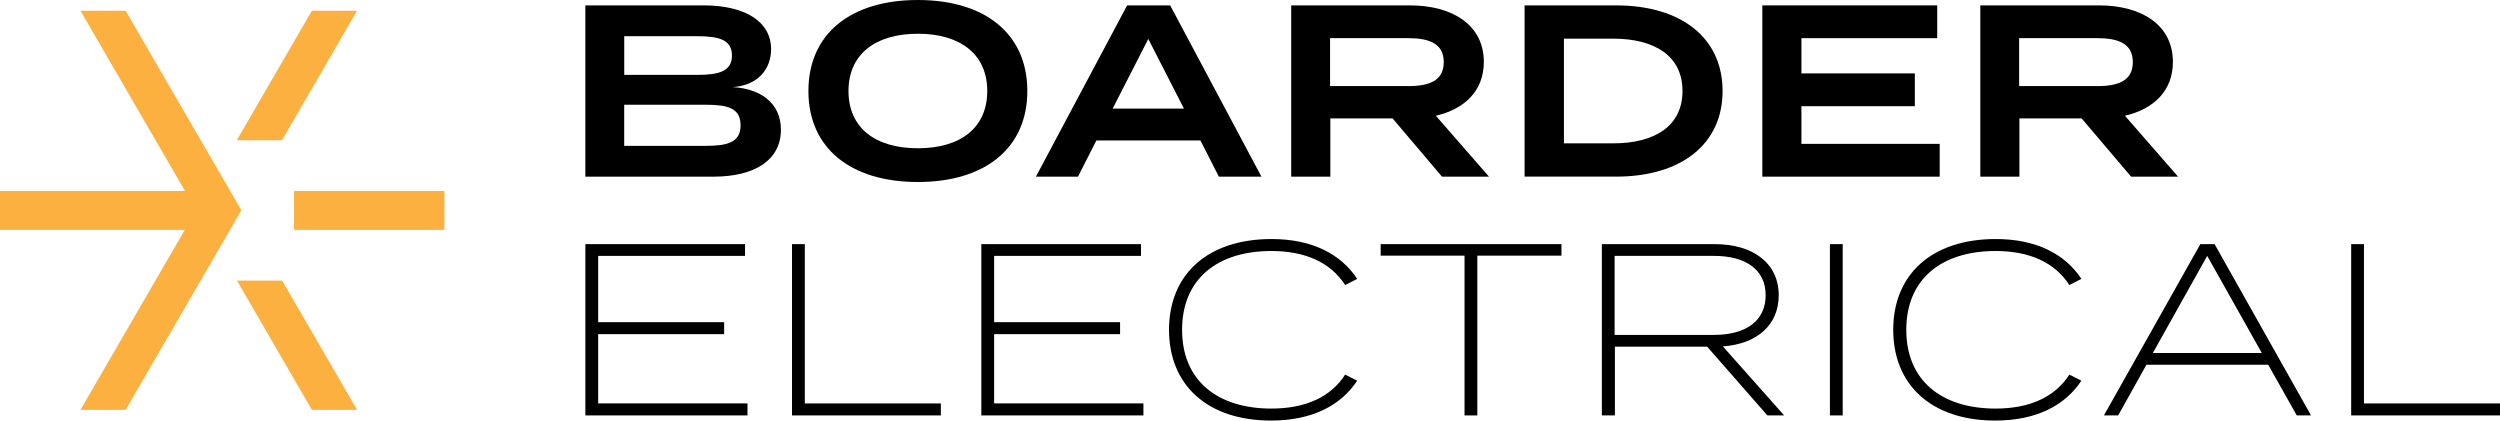 <svg width="214" height="36" viewBox="0 0 214 36" fill="none" xmlns="http://www.w3.org/2000/svg">
<g id="Layer_1">
<g id="Group">
<g id="Group_2">
<path id="Vector" d="M10.756 35.082H6.888L13.302 24.018L15.818 19.679H0V16.344H15.833L13.319 12.008L6.888 0.918H10.756L17.187 12.008L18.728 14.661L19.704 16.344L20.662 17.998L19.689 19.679L18.728 21.336L17.173 24.018L10.756 35.082Z" fill="#FBB040"/>
<path id="Vector_2" d="M24.137 12.008H20.266L25.168 3.554L26.697 0.918H30.567L25.168 10.226L24.137 12.008Z" fill="#FBB040"/>
<path id="Vector_3" d="M38.042 16.344H25.168V19.679H38.042V16.344Z" fill="#FBB040"/>
<path id="Vector_4" d="M30.568 35.082H26.697L25.168 32.445L20.283 24.018H24.151L25.168 25.771L30.568 35.082Z" fill="#FBB040"/>
</g>
<g id="Group_3">
<path id="Vector_5" d="M66.847 11.101C66.847 13.697 64.616 15.122 61.077 15.122H50.105V0.461H60.236C63.774 0.461 66.005 1.843 66.005 4.209C66.005 5.884 64.91 7.309 62.72 7.457C65.035 7.581 66.847 8.775 66.847 11.101ZM53.435 6.408H59.688C61.52 6.408 62.656 6.115 62.656 4.754C62.656 3.392 61.52 3.1 59.688 3.1H53.435V6.408ZM63.393 10.725C63.393 9.238 62.277 8.966 60.381 8.966H53.432V12.486H60.381C62.277 12.486 63.393 12.193 63.393 10.727V10.725Z" fill="black"/>
<path id="Vector_6" d="M69.2 7.79C69.2 2.888 72.823 0 78.57 0C84.317 0 87.94 2.891 87.94 7.79C87.94 12.688 84.317 15.58 78.57 15.58C72.823 15.58 69.2 12.688 69.2 7.79ZM84.509 7.79C84.509 4.65 82.214 2.888 78.57 2.888C74.926 2.888 72.631 4.647 72.631 7.79C72.631 10.933 74.906 12.691 78.57 12.691C82.234 12.691 84.509 10.933 84.509 7.79Z" fill="black"/>
<path id="Vector_7" d="M102.759 12.022H93.852L92.274 15.122H88.674L96.483 0.461H100.167L107.979 15.122H104.335L102.756 12.022H102.759ZM101.347 9.299L98.294 3.332L95.242 9.299H101.349H101.347Z" fill="black"/>
<path id="Vector_8" d="M123.436 15.122L119.204 10.136H113.877V15.122H110.527V0.461H120.698C124.298 0.461 127.016 2.115 127.016 5.299C127.016 7.79 125.352 9.34 122.909 9.908L127.458 15.122H123.436ZM120.509 7.373C122.277 7.373 123.585 6.953 123.585 5.319C123.585 3.685 122.28 3.265 120.509 3.265H113.854V7.37H120.509V7.373Z" fill="black"/>
<path id="Vector_9" d="M147.453 7.79C147.453 12.355 143.894 15.119 138.337 15.119H130.505V0.461H138.337C143.897 0.461 147.453 3.224 147.453 7.79ZM144.022 7.79C144.022 4.774 141.622 3.308 138.083 3.308H133.872V12.271H138.083C141.622 12.271 144.022 10.806 144.022 7.79Z" fill="black"/>
<path id="Vector_10" d="M166.039 12.315V15.122H150.855V0.461H165.826V3.268H154.202V6.284H163.91V9.091H154.202V12.315H166.036H166.039Z" fill="black"/>
<path id="Vector_11" d="M182.421 15.122L178.189 10.136H172.862V15.122H169.513V0.461H179.683C183.283 0.461 186.001 2.115 186.001 5.299C186.001 7.79 184.338 9.34 181.894 9.908L186.444 15.122H182.421ZM179.494 7.373C181.262 7.373 182.57 6.953 182.57 5.319C182.57 3.685 181.265 3.265 179.494 3.265H172.839V7.37H179.494V7.373Z" fill="black"/>
<g id="Group_4">
<path id="Vector_12" d="M63.984 34.534V35.56H50.108V20.898H63.774V21.904H51.203V27.579H61.986V28.604H51.203V34.531H63.984V34.534Z" fill="black"/>
<path id="Vector_13" d="M80.537 34.534V35.56H67.797V20.898H68.892V34.534H80.537Z" fill="black"/>
<path id="Vector_14" d="M97.877 34.534V35.56H84.002V20.898H97.668V21.904H85.097V27.579H95.879V28.604H85.097V34.531H97.877V34.534Z" fill="black"/>
<path id="Vector_15" d="M115.144 32.063L116.175 32.587C114.786 34.702 112.322 36 108.806 36C103.33 36 100.068 32.941 100.068 28.23C100.068 23.52 103.333 20.461 108.85 20.461C112.325 20.461 114.789 21.759 116.178 23.873L115.147 24.398C113.883 22.451 111.716 21.486 108.829 21.486C104.219 21.486 101.187 23.873 101.187 28.23C101.187 32.587 104.219 34.974 108.829 34.974C111.713 34.974 113.903 34.01 115.147 32.063H115.144Z" fill="black"/>
<path id="Vector_16" d="M133.662 21.883H126.459V35.56H125.364V21.883H118.185V20.898H133.662V21.883Z" fill="black"/>
<path id="Vector_17" d="M151.289 35.56L146.131 29.673H138.235V35.56H137.119V20.898H146.783C150.069 20.898 152.259 22.532 152.259 25.276C152.259 27.851 150.363 29.444 147.479 29.653L152.722 35.56H151.289ZM146.719 28.668C149.437 28.668 151.14 27.474 151.14 25.276C151.14 23.077 149.434 21.904 146.719 21.904H138.211V28.668H146.719Z" fill="black"/>
<path id="Vector_18" d="M156.64 35.56V20.898H157.735V35.56H156.64Z" fill="black"/>
<path id="Vector_19" d="M177.135 32.063L178.166 32.587C176.777 34.702 174.313 36 170.797 36C165.322 36 162.06 32.941 162.06 28.23C162.06 23.52 165.325 20.461 170.841 20.461C174.316 20.461 176.78 21.759 178.169 23.873L177.138 24.398C175.874 22.451 173.707 21.486 170.821 21.486C166.21 21.486 163.178 23.873 163.178 28.23C163.178 32.587 166.21 34.974 170.821 34.974C173.704 34.974 175.894 34.01 177.138 32.063H177.135Z" fill="black"/>
<path id="Vector_20" d="M194.16 31.223H183.735L181.315 35.56H180.095L188.349 20.898H189.569L197.824 35.56H196.603L194.16 31.223ZM193.612 30.218L188.937 21.904L184.283 30.218H193.612Z" fill="black"/>
<path id="Vector_21" d="M214 34.534V35.56H201.261V20.898H202.356V34.534H214Z" fill="black"/>
</g>
</g>
</g>
</g>
</svg>
